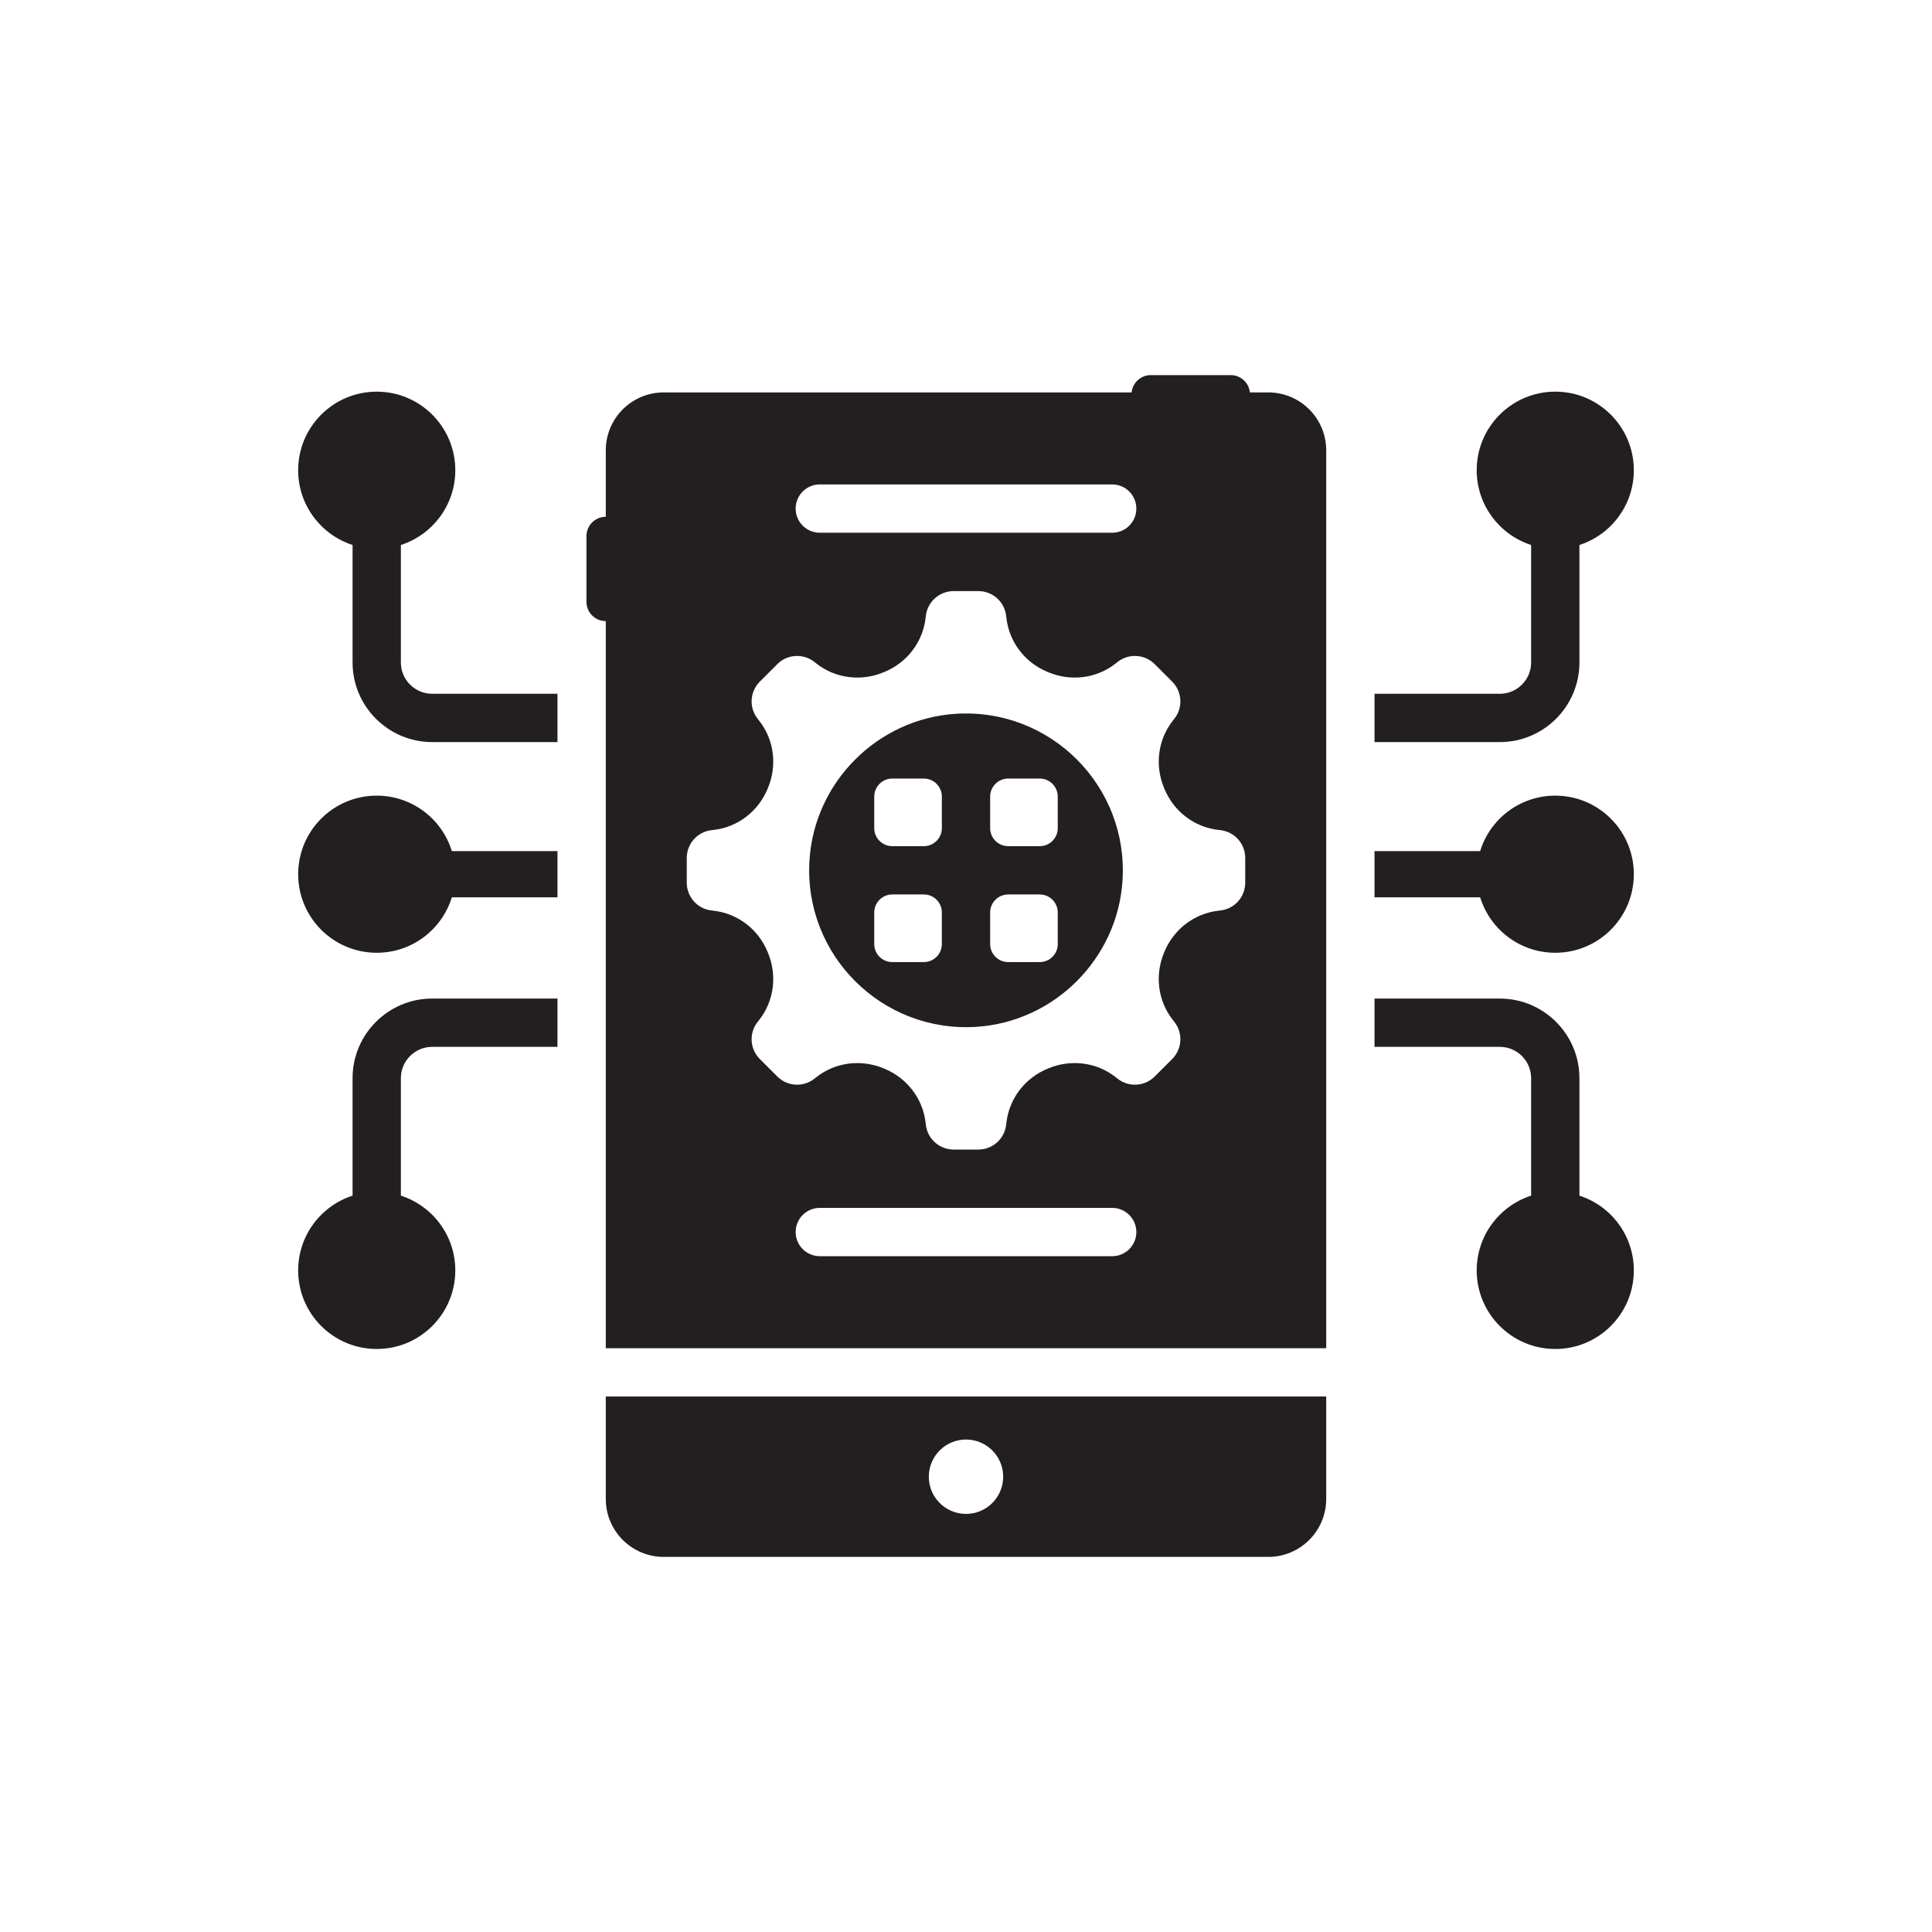<?xml version="1.0" ?>
<!-- Скачано с сайта svg4.ru / Downloaded from svg4.ru -->
<svg width="800px" height="800px" viewBox="0 0 1000 1000" id="Layer_2" version="1.1" xml:space="preserve" xmlns="http://www.w3.org/2000/svg" xmlns:xlink="http://www.w3.org/1999/xlink">
<g>
<path d="M313.552,775.851c0,16.568,13.431,30,30,30h312.896c16.568,0,30-13.432,30-30v-53.012H313.552   V775.851z M500,745.096c10.632,0,19.25,8.618,19.25,19.25c0,10.631-8.618,19.25-19.25,19.25s-19.25-8.619-19.25-19.25   C480.75,753.714,489.368,745.096,500,745.096z" style="fill:#231F20;"/>
<path d="M656.45,203.112h-9.504c-0.519-5.036-4.773-8.963-9.946-8.963h-41.333   c-5.173,0-9.427,3.928-9.946,8.963H343.55c-16.57,0-30,13.43-30,30v34.37c-5.522,0.001-9.997,4.478-9.997,10v34.003   c0,5.522,4.476,9.999,9.997,10v376.357h372.9v-464.73C686.45,216.542,673.02,203.112,656.45,203.112z M424.33,250.742h151.34   c6.91,0,12.5,5.6,12.5,12.5c0,3.46-1.4,6.58-3.66,8.84c-2.26,2.26-5.39,3.66-8.84,3.66H424.33c-6.91,0-12.5-5.59-12.5-12.5   C411.83,256.342,417.42,250.742,424.33,250.742z M575.67,650.202H424.33c-6.91,0-12.5-5.59-12.5-12.5c0-6.9,5.59-12.5,12.5-12.5   h151.34c6.91,0,12.5,5.6,12.5,12.5C588.17,644.612,582.58,650.202,575.67,650.202z M644.53,456.882c0,7.34-5.49,13.51-12.78,14.37   l-1.25,0.15c-12.46,1.47-23.03,9.67-27.81,21.28c-0.06,0.14-0.11,0.27-0.17,0.41c-4.86,11.64-3.25,24.97,4.56,34.87l0.77,0.98   c4.55,5.76,4.06,14.01-1.12,19.2l-9.07,9.06c-5.18,5.19-13.43,5.67-19.19,1.13l-0.99-0.78c-9.9-7.81-23.22-9.41-34.86-4.56   c-0.14,0.06-0.28,0.12-0.41,0.171c-11.61,4.789-19.81,15.35-21.28,27.82l-0.15,1.24c-0.86,7.29-7.04,12.78-14.37,12.78h-12.82   c-7.33,0-13.51-5.49-14.37-12.78l-0.15-1.25c-1.47-12.46-9.67-23.021-21.28-27.81c-0.13-0.05-0.27-0.11-0.41-0.171   c-11.64-4.85-24.96-3.25-34.86,4.56l-0.99,0.78c-5.76,4.54-14.01,4.06-19.19-1.13l-9.07-9.06c-5.18-5.19-5.67-13.44-1.12-19.2   l0.77-0.98c7.81-9.9,9.42-23.23,4.56-34.87c-0.05-0.14-0.11-0.27-0.17-0.41c-4.78-11.61-15.34-19.81-27.81-21.28l-1.25-0.15   c-7.29-0.86-12.78-7.03-12.78-14.37v-12.81c0-7.34,5.49-13.52,12.78-14.38l1.25-0.14c12.47-1.47,23.03-9.68,27.81-21.28   c0.06-0.14,0.12-0.28,0.17-0.41c4.86-11.64,3.25-24.97-4.56-34.87l-0.77-0.98c-4.55-5.76-4.06-14.01,1.12-19.2l9.07-9.06   c5.18-5.19,13.43-5.67,19.19-1.13l0.99,0.78c9.9,7.81,23.22,9.41,34.86,4.56c0.14-0.06,0.28-0.12,0.41-0.17   c11.61-4.79,19.81-15.35,21.28-27.82l0.15-1.25c0.86-7.28,7.04-12.771,14.37-12.771h12.82c7.33,0,13.51,5.49,14.37,12.771   l0.15,1.25c1.47,12.47,9.67,23.03,21.28,27.82c0.13,0.05,0.27,0.11,0.41,0.17c11.64,4.85,24.96,3.25,34.86-4.56l0.99-0.78   c5.76-4.54,14.01-4.06,19.19,1.13l9.07,9.06c5.18,5.19,5.67,13.44,1.12,19.2l-0.77,0.98c-7.81,9.9-9.42,23.23-4.56,34.87   c0.06,0.13,0.11,0.27,0.17,0.41c4.78,11.6,15.35,19.81,27.81,21.28l1.25,0.14c7.29,0.86,12.78,7.04,12.78,14.38V456.882z" style="fill:#231F20;"/>
<path d="M494.69,369.462c-40.44,2.59-73.12,35.26-75.7,75.71c-3.13,48.93,37.38,89.44,86.32,86.32   c40.44-2.59,73.12-35.26,75.7-75.71C584.14,406.842,543.63,366.332,494.69,369.462z M487.5,488.642c0,5.15-4.18,9.33-9.33,9.33   h-16.34c-5.15,0-9.32-4.18-9.32-9.33v-16.34c0-5.15,4.17-9.33,9.32-9.33h16.34c5.15,0,9.33,4.18,9.33,9.33V488.642z M487.5,428.652   c0,5.15-4.18,9.32-9.33,9.32h-16.34c-5.15,0-9.32-4.17-9.32-9.32v-16.34c0-5.15,4.17-9.33,9.32-9.33h16.34   c5.15,0,9.33,4.18,9.33,9.33V428.652z M547.49,488.642c0,5.15-4.17,9.33-9.32,9.33h-16.34c-5.15,0-9.33-4.18-9.33-9.33v-16.34   c0-5.15,4.18-9.33,9.33-9.33h16.34c5.15,0,9.32,4.18,9.32,9.33V488.642z M547.49,428.652c0,5.15-4.17,9.32-9.32,9.32h-16.34   c-5.15,0-9.33-4.17-9.33-9.32v-16.34c0-5.15,4.18-9.33,9.33-9.33h16.34c5.15,0,9.32,4.18,9.32,9.33V428.652z" style="fill:#231F20;"/>
<path d="M817.51,342.902v-60.82c16.34-5.27,28.16-20.6,28.16-38.7c0-22.46-18.2-40.66-40.66-40.66   c-22.46,0-40.67,18.2-40.67,40.66c0,18.1,11.83,33.43,28.17,38.7v60.82c0,8.93-7.27,16.2-16.21,16.2h-64.85v25h64.85   C799.02,384.102,817.51,365.622,817.51,342.902z" style="fill:#231F20;"/>
<path d="M207.49,342.902v-60.82c16.34-5.27,28.17-20.6,28.17-38.7c0-22.46-18.21-40.66-40.67-40.66   s-40.66,18.2-40.66,40.66c0,18.1,11.82,33.43,28.16,38.7v60.82c0,22.72,18.49,41.2,41.21,41.2h64.85v-25H223.7   C214.76,359.102,207.49,351.832,207.49,342.902z" style="fill:#231F20;"/>
<path d="M805.01,411.822c-18.3,0-33.77,12.08-38.88,28.7h-54.68v23.92h54.68   c5.11,16.63,20.58,28.71,38.88,28.71c22.46,0,40.66-18.21,40.66-40.67C845.67,430.022,827.47,411.822,805.01,411.822z" style="fill:#231F20;"/>
<path d="M194.99,411.822c-22.46,0-40.66,18.2-40.66,40.66c0,22.46,18.2,40.67,40.66,40.67   c18.3,0,33.77-12.08,38.88-28.71h54.68v-23.92h-54.68C228.76,423.902,213.29,411.822,194.99,411.822z" style="fill:#231F20;"/>
<path d="M182.49,558.052v60.81c-16.34,5.28-28.16,20.61-28.16,38.7c0,22.46,18.2,40.67,40.66,40.67   s40.67-18.21,40.67-40.67c0-18.09-11.83-33.42-28.17-38.7v-60.81c0-8.93,7.27-16.2,16.21-16.2h64.85v-25H223.7   C200.98,516.852,182.49,535.332,182.49,558.052z" style="fill:#231F20;"/>
<path d="M817.51,618.862v-60.81c0-22.72-18.49-41.2-41.21-41.2h-64.85v25h64.85   c8.94,0,16.21,7.27,16.21,16.2v60.81c-16.34,5.28-28.17,20.61-28.17,38.7c0,22.46,18.21,40.67,40.67,40.67   c22.46,0,40.66-18.21,40.66-40.67C845.67,639.472,833.85,624.142,817.51,618.862z" style="fill:#231F20;"/>
</g>
</svg>